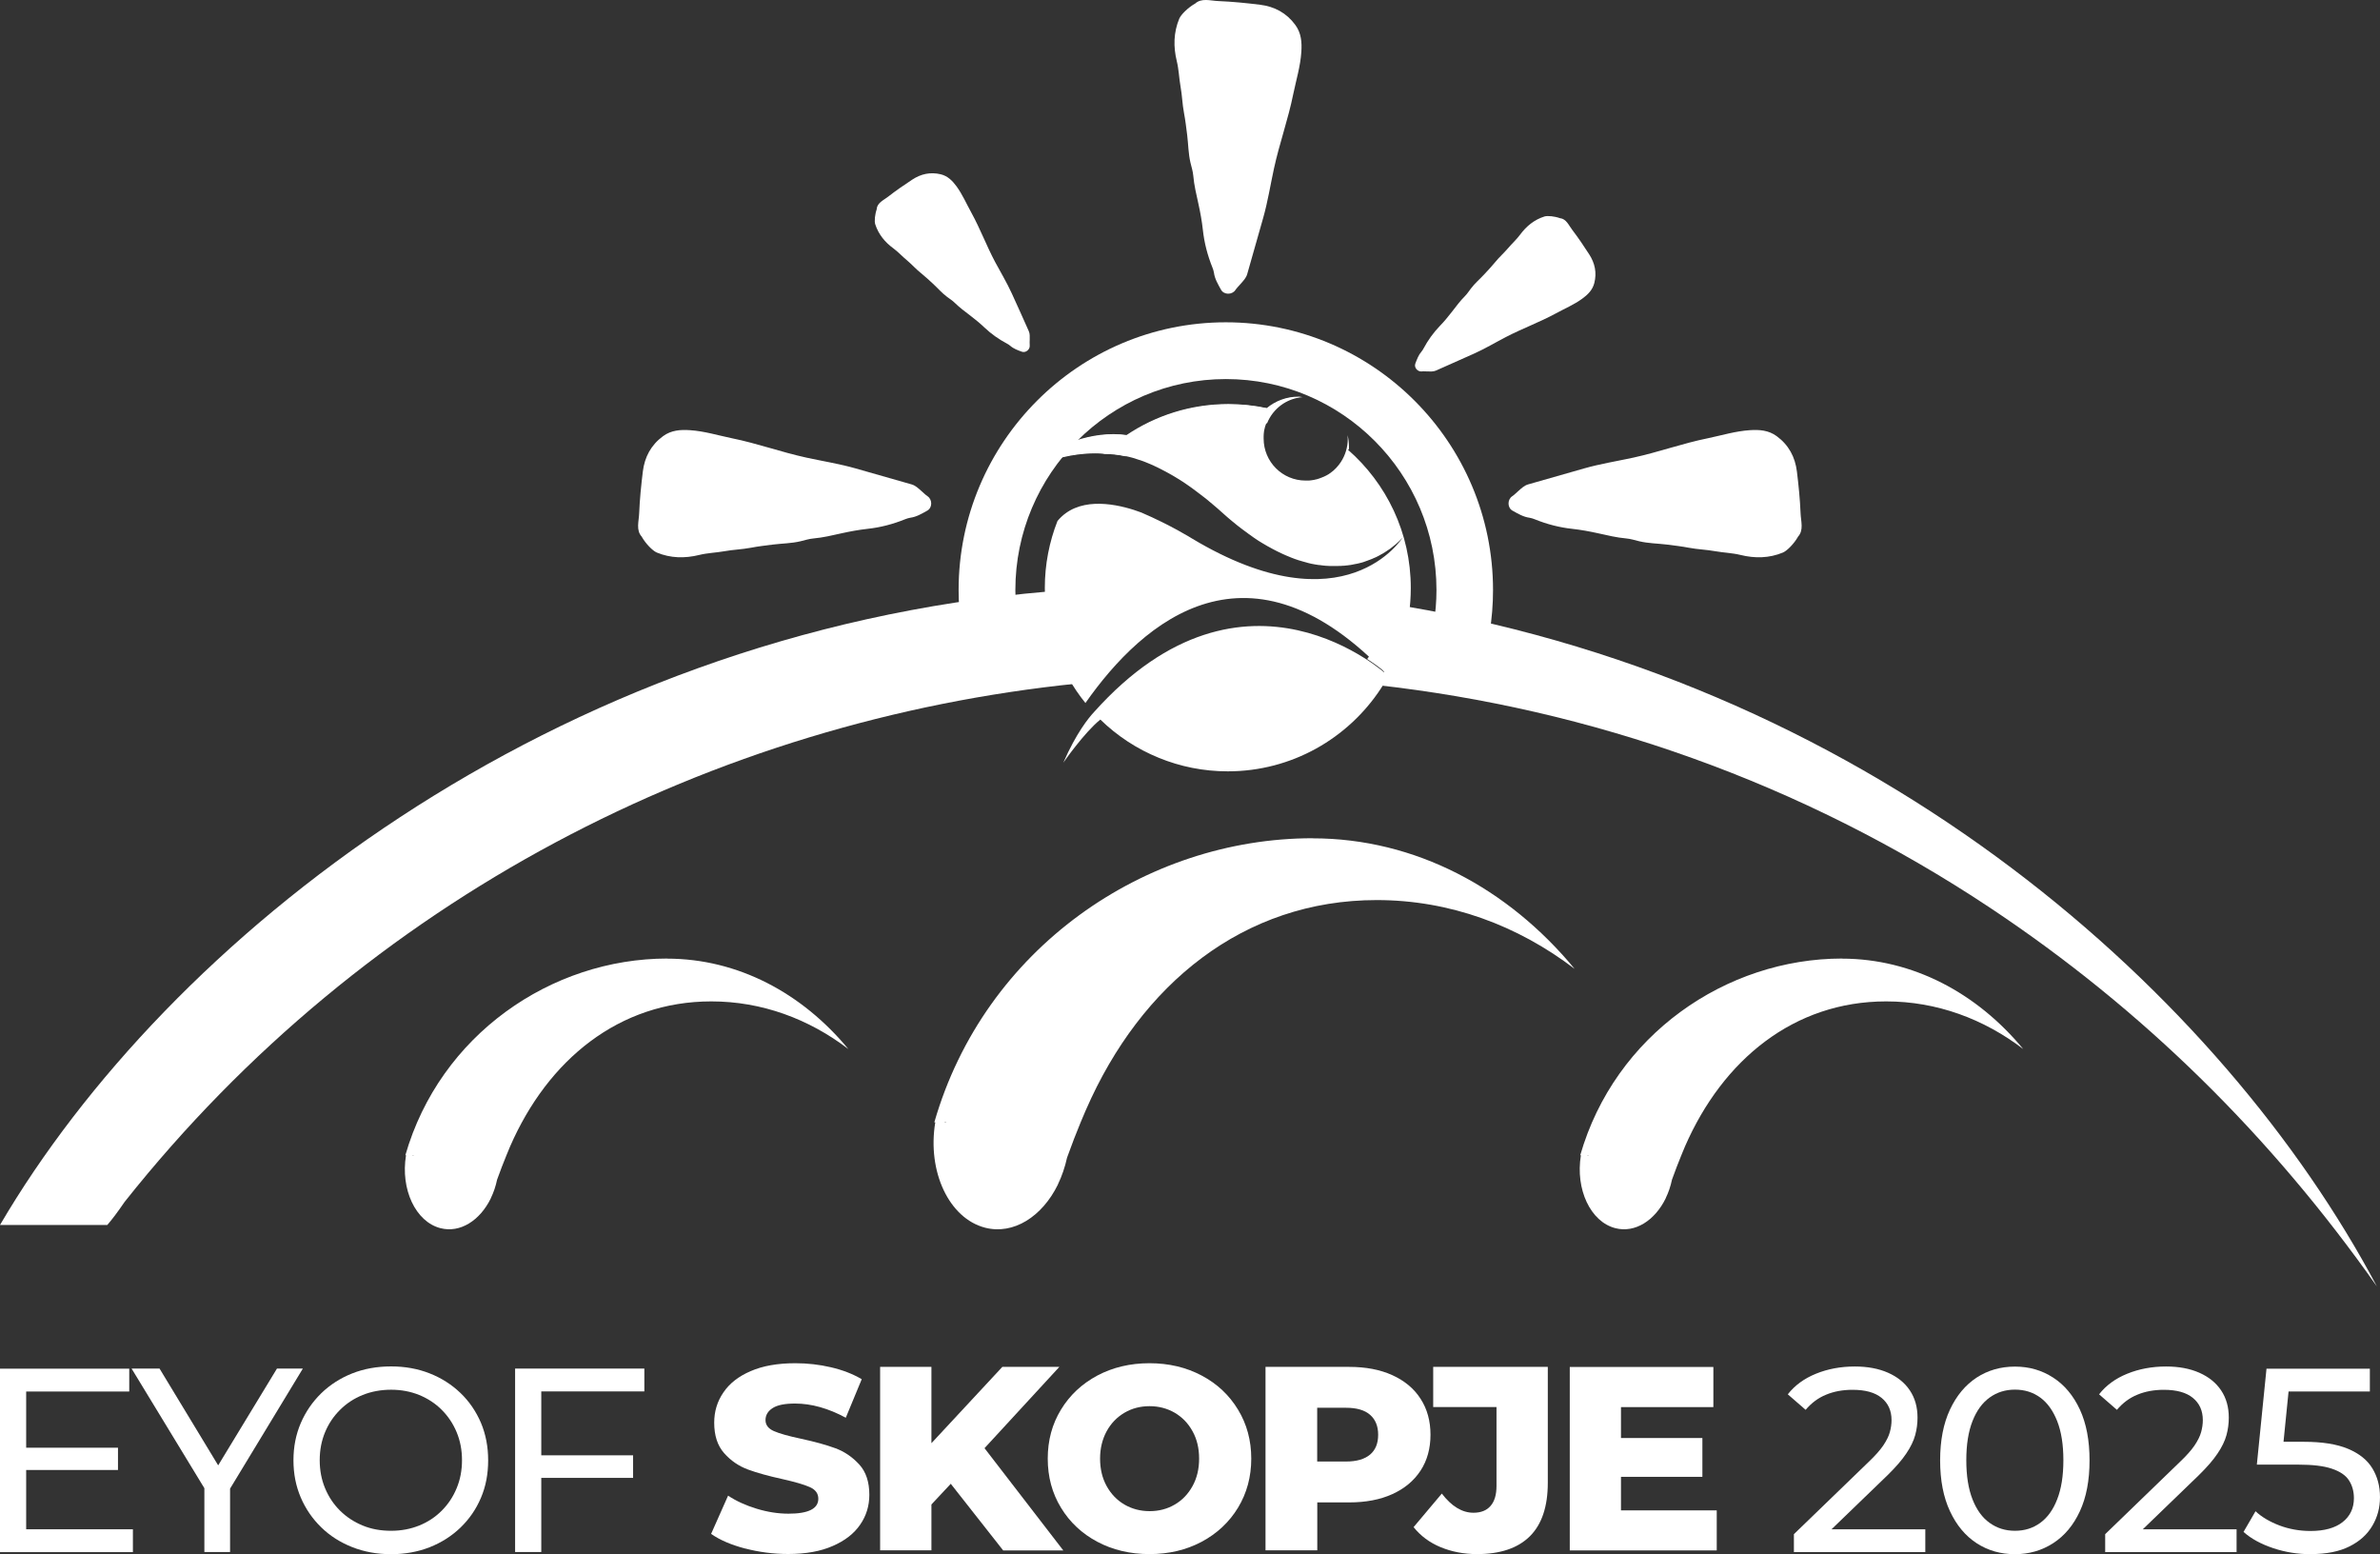 <svg width="556" height="363" viewBox="0 0 556 363" fill="none" xmlns="http://www.w3.org/2000/svg">
<rect x="0" y="0" width="556" height="363" fill="#333333" stroke="none"/>
<path d="M174.079 361.684C170.814 360.828 168.163 359.687 166.125 358.26L170.091 349.326C171.997 350.599 174.232 351.609 176.752 352.377C179.271 353.146 181.769 353.541 184.201 353.541C188.846 353.541 191.169 352.377 191.169 350.051C191.169 348.821 190.511 347.922 189.175 347.329C187.838 346.736 185.713 346.122 182.799 345.463C179.578 344.761 176.883 344.014 174.736 343.224C172.589 342.434 170.726 341.161 169.171 339.405C167.615 337.649 166.848 335.278 166.848 332.293C166.848 329.681 167.549 327.332 168.995 325.225C170.419 323.118 172.545 321.45 175.371 320.242C178.198 319.013 181.681 318.398 185.801 318.398C188.605 318.398 191.388 318.706 194.105 319.342C196.844 319.979 199.232 320.901 201.313 322.13L197.588 331.13C193.513 328.935 189.569 327.815 185.735 327.815C183.325 327.815 181.572 328.166 180.476 328.891C179.381 329.593 178.833 330.537 178.833 331.678C178.833 332.82 179.49 333.676 180.783 334.247C182.076 334.817 184.179 335.41 187.071 336.025C190.336 336.727 193.031 337.473 195.178 338.263C197.304 339.054 199.166 340.327 200.744 342.061C202.321 343.795 203.088 346.144 203.088 349.129C203.088 351.697 202.387 354.024 200.941 356.109C199.517 358.194 197.369 359.862 194.521 361.092C191.673 362.343 188.211 362.957 184.135 362.957C180.674 362.957 177.321 362.518 174.057 361.662L174.079 361.684Z" fill="white"/>
<path d="M222.108 346.56L217.594 351.389V362.101H205.609V319.254H217.594V337.077L234.159 319.254H247.48L229.996 338.241L248.4 362.123H234.356L222.13 346.582L222.108 346.56Z" fill="white"/>
<path d="M256.356 360.104C252.763 358.194 249.915 355.538 247.855 352.136C245.795 348.756 244.766 344.936 244.766 340.678C244.766 336.42 245.795 332.622 247.855 329.242C249.915 325.862 252.741 323.206 256.356 321.274C259.971 319.364 264.025 318.398 268.538 318.398C273.052 318.398 277.127 319.364 280.721 321.274C284.336 323.184 287.162 325.84 289.222 329.242C291.281 332.622 292.311 336.442 292.311 340.678C292.311 344.914 291.281 348.734 289.222 352.136C287.162 355.516 284.336 358.172 280.721 360.104C277.127 362.014 273.052 362.979 268.538 362.979C264.025 362.979 259.95 362.014 256.356 360.104ZM274.432 351.412C276.185 350.402 277.566 348.953 278.595 347.087C279.625 345.222 280.129 343.092 280.129 340.678C280.129 338.263 279.625 336.134 278.595 334.29C277.588 332.447 276.185 330.998 274.432 329.966C272.68 328.957 270.729 328.43 268.56 328.43C266.391 328.43 264.441 328.935 262.688 329.966C260.936 330.998 259.555 332.425 258.525 334.29C257.517 336.156 256.992 338.285 256.992 340.678C256.992 343.071 257.496 345.222 258.525 347.087C259.555 348.953 260.936 350.38 262.688 351.412C264.441 352.421 266.391 352.948 268.56 352.948C270.729 352.948 272.68 352.443 274.432 351.412Z" fill="white"/>
<path d="M325.264 321.186C328.112 322.481 330.325 324.302 331.859 326.695C333.414 329.088 334.181 331.897 334.181 335.102C334.181 338.307 333.414 341.116 331.859 343.487C330.303 345.858 328.112 347.679 325.264 348.975C322.415 350.27 319.063 350.906 315.185 350.906H307.735V362.101H295.641V319.254H315.185C319.063 319.254 322.415 319.89 325.264 321.186ZM320.071 339.733C321.342 338.658 321.955 337.121 321.955 335.102C321.955 333.083 321.32 331.546 320.071 330.449C318.822 329.351 316.938 328.802 314.44 328.802H307.713V341.358H314.44C316.916 341.358 318.8 340.809 320.071 339.733Z" fill="white"/>
<path d="M336.523 361.354C333.959 360.279 331.856 358.72 330.234 356.679L336.829 348.843C339.108 351.828 341.584 353.321 344.213 353.321C345.966 353.321 347.303 352.794 348.223 351.718C349.143 350.665 349.603 349.106 349.603 347.065V328.627H334.814V319.254H361.588V346.319C361.588 351.872 360.186 356.042 357.403 358.808C354.621 361.574 350.501 362.979 345.09 362.979C341.956 362.979 339.108 362.43 336.545 361.354H336.523Z" fill="white"/>
<path d="M401.053 352.748V362.12H366.719V319.273H400.264V328.646H378.682V335.868H397.7V344.933H378.682V352.769H401.053V352.748Z" fill="white"/>
<path d="M6.113 357.185H31.047V362.519H0V319.672H30.193V325.006H6.113V357.207V357.185ZM5.565 338.132H27.563V343.334H5.565V338.132Z" fill="white"/>
<path d="M47.745 362.495V346.098L49.147 349.896L30.742 319.648H37.272L52.74 345.177H49.191L64.703 319.648H70.751L52.412 349.896L53.748 346.098V362.495H47.701H47.745Z" fill="white"/>
<path d="M91.363 363.001C88.099 363.001 85.075 362.452 82.293 361.355C79.51 360.257 77.078 358.721 75.04 356.723C73.002 354.748 71.403 352.421 70.264 349.765C69.124 347.109 68.555 344.212 68.555 341.073C68.555 337.934 69.124 335.037 70.264 332.381C71.403 329.725 73.002 327.42 75.04 325.422C77.078 323.447 79.488 321.888 82.249 320.791C85.009 319.693 88.055 319.145 91.363 319.145C94.672 319.145 97.63 319.693 100.369 320.769C103.107 321.844 105.518 323.381 107.577 325.356C109.637 327.332 111.214 329.659 112.354 332.315C113.471 334.971 114.041 337.89 114.041 341.073C114.041 344.256 113.493 347.175 112.354 349.831C111.236 352.487 109.637 354.792 107.577 356.789C105.518 358.765 103.107 360.301 100.369 361.377C97.63 362.452 94.606 363.001 91.363 363.001ZM91.363 357.535C93.73 357.535 95.921 357.118 97.937 356.306C99.952 355.494 101.705 354.331 103.195 352.838C104.685 351.346 105.846 349.611 106.679 347.592C107.511 345.595 107.928 343.421 107.928 341.051C107.928 338.68 107.511 336.507 106.679 334.51C105.846 332.512 104.685 330.778 103.195 329.286C101.705 327.793 99.952 326.651 97.937 325.817C95.921 325.005 93.73 324.588 91.363 324.588C88.997 324.588 86.74 325.005 84.725 325.817C82.709 326.63 80.934 327.793 79.444 329.286C77.932 330.778 76.771 332.512 75.939 334.51C75.106 336.507 74.69 338.702 74.69 341.051C74.69 343.4 75.106 345.595 75.939 347.592C76.771 349.589 77.932 351.346 79.444 352.838C80.956 354.331 82.709 355.472 84.725 356.306C86.74 357.14 88.953 357.535 91.363 357.535Z" fill="white"/>
<path d="M126.449 362.495H120.336V319.648H150.528V324.982H126.449V362.517V362.495ZM125.835 339.908H147.899V345.177H125.835V339.908Z" fill="white"/>
<path d="M419.08 362.494V358.323L436.499 341.487C438.055 340.017 439.194 338.722 439.961 337.602C440.706 336.483 441.232 335.451 441.495 334.485C441.758 333.52 441.889 332.598 441.889 331.698C441.889 329.503 441.122 327.769 439.567 326.495C438.011 325.222 435.754 324.608 432.775 324.608C430.496 324.608 428.436 324.981 426.596 325.749C424.755 326.495 423.178 327.681 421.819 329.283L417.656 325.661C419.278 323.576 421.469 321.974 424.229 320.854C426.968 319.735 430.014 319.164 433.3 319.164C436.28 319.164 438.866 319.647 441.057 320.613C443.248 321.579 444.957 322.94 446.162 324.739C447.367 326.539 447.959 328.647 447.959 331.105C447.959 332.488 447.783 333.849 447.411 335.21C447.038 336.549 446.359 337.975 445.329 339.49C444.321 341.005 442.853 342.695 440.925 344.582L425.391 359.574L423.923 357.182H449.777V362.516H419.037L419.08 362.494Z" fill="white"/>
<path d="M470.727 363C467.374 363 464.395 362.144 461.765 360.432C459.136 358.72 457.055 356.218 455.543 352.969C454.009 349.698 453.242 345.747 453.242 341.094C453.242 336.44 454.009 332.489 455.543 329.219C457.077 325.948 459.158 323.468 461.765 321.756C464.395 320.044 467.374 319.188 470.727 319.188C474.079 319.188 476.993 320.044 479.644 321.756C482.296 323.468 484.377 325.97 485.889 329.219C487.401 332.489 488.146 336.44 488.146 341.094C488.146 345.747 487.401 349.698 485.889 352.969C484.377 356.24 482.296 358.72 479.644 360.432C476.993 362.144 474.013 363 470.727 363ZM470.727 357.535C472.962 357.535 474.934 356.92 476.621 355.691C478.308 354.462 479.644 352.64 480.586 350.181C481.55 347.745 482.033 344.694 482.033 341.05C482.033 337.406 481.55 334.377 480.586 331.919C479.622 329.482 478.308 327.638 476.621 326.409C474.934 325.18 472.962 324.565 470.727 324.565C468.492 324.565 466.52 325.18 464.811 326.409C463.102 327.638 461.766 329.46 460.801 331.919C459.837 334.377 459.355 337.406 459.355 341.05C459.355 344.694 459.837 347.723 460.801 350.181C461.766 352.64 463.08 354.462 464.811 355.691C466.52 356.92 468.492 357.535 470.727 357.535Z" fill="white"/>
<path d="M491.799 362.494V358.323L509.218 341.487C510.774 340.017 511.913 338.722 512.68 337.602C513.425 336.483 513.951 335.451 514.214 334.485C514.477 333.52 514.608 332.598 514.608 331.698C514.608 329.503 513.841 327.769 512.285 326.495C510.73 325.222 508.473 324.608 505.493 324.608C503.214 324.608 501.155 324.981 499.314 325.749C497.474 326.495 495.896 327.681 494.538 329.283L490.375 325.661C491.996 323.576 494.187 321.974 496.948 320.854C499.687 319.735 502.733 319.164 506.019 319.164C508.999 319.164 511.584 319.647 513.775 320.613C515.966 321.579 517.675 322.94 518.881 324.739C520.086 326.539 520.677 328.647 520.677 331.105C520.677 332.488 520.502 333.849 520.129 335.21C519.757 336.549 519.078 337.975 518.048 339.49C517.04 341.005 515.572 342.695 513.644 344.582L498.109 359.574L496.641 357.182H522.496V362.516H491.755L491.799 362.494Z" fill="white"/>
<path d="M539.827 363.002C536.803 363.002 533.889 362.541 531.063 361.597C528.236 360.653 525.914 359.402 524.117 357.799L526.922 352.97C528.346 354.309 530.208 355.407 532.487 356.285C534.766 357.141 537.198 357.58 539.761 357.58C543.026 357.58 545.524 356.878 547.277 355.495C549.03 354.112 549.906 352.246 549.906 349.919C549.906 348.317 549.512 346.934 548.745 345.749C547.978 344.563 546.641 343.663 544.735 343.027C542.851 342.39 540.244 342.083 536.935 342.083H527.229L529.485 319.672H553.631V325.006H531.764L534.941 321.999L533.166 339.691L529.989 336.749H538.228C542.5 336.749 545.94 337.298 548.547 338.395C551.155 339.493 553.039 341.008 554.222 342.961C555.406 344.915 555.997 347.132 555.997 349.656C555.997 352.18 555.406 354.331 554.222 356.351C553.039 358.37 551.264 359.994 548.876 361.18C546.488 362.387 543.464 362.98 539.805 362.98L539.827 363.002Z" fill="white"/>
<path d="M364.436 50.954C365.926 51.13 366.474 52.623 367.306 53.698C368.709 55.542 370.023 57.474 371.272 59.427C372.587 61.469 373.069 63.686 372.455 66.1C372.039 67.746 370.922 68.822 369.629 69.766C367.701 71.171 365.488 72.093 363.406 73.234C359.638 75.275 355.584 76.746 351.794 78.722C349.296 80.017 346.886 81.465 344.322 82.607C341.364 83.924 338.406 85.241 335.449 86.558C334.835 86.821 334.134 86.777 333.477 86.755C333.016 86.755 332.578 86.689 332.118 86.755C331.154 86.843 330.278 85.811 330.65 84.889C331.023 83.924 331.373 82.936 332.074 82.124C332.271 81.904 332.425 81.641 332.556 81.399C333.586 79.468 334.835 77.734 336.347 76.153C337.355 75.122 338.297 73.98 339.195 72.817C340.159 71.566 341.123 70.271 342.241 69.151C342.767 68.624 343.161 67.988 343.621 67.395C344.563 66.144 345.746 65.156 346.776 64.037C347.631 63.115 348.485 62.215 349.274 61.249C350.216 60.086 351.334 59.098 352.298 57.978C353.218 56.881 354.292 55.937 355.146 54.774C356.592 52.82 358.433 51.306 360.821 50.559C361.544 50.34 363.209 50.515 364.414 50.954H364.436Z" fill="white"/>
<path d="M204.797 48.805C204.972 47.334 206.418 46.763 207.492 45.929C209.31 44.503 211.217 43.208 213.145 41.934C215.16 40.617 217.351 40.134 219.762 40.705C221.383 41.1 222.479 42.198 223.421 43.471C224.823 45.381 225.765 47.576 226.904 49.639C228.964 53.37 230.454 57.387 232.448 61.141C233.762 63.599 235.208 65.992 236.37 68.538C237.706 71.479 239.043 74.399 240.336 77.34C240.62 77.955 240.555 78.635 240.555 79.294C240.555 79.755 240.511 80.194 240.555 80.655C240.664 81.62 239.634 82.477 238.714 82.147C237.75 81.796 236.764 81.445 235.975 80.742C235.756 80.545 235.493 80.391 235.252 80.26C233.346 79.25 231.593 78.021 230.016 76.528C228.986 75.54 227.847 74.618 226.707 73.74C225.458 72.775 224.187 71.853 223.048 70.733C222.522 70.206 221.887 69.811 221.295 69.372C220.046 68.45 219.061 67.287 217.943 66.255C217.023 65.421 216.124 64.565 215.16 63.797C213.999 62.875 213.013 61.755 211.896 60.812C210.8 59.912 209.858 58.858 208.697 58.002C206.747 56.575 205.235 54.753 204.468 52.383C204.227 51.658 204.402 50.012 204.841 48.805H204.797Z" fill="white"/>
<path d="M279.141 0.887C280.674 -0.562 282.756 0.185 284.662 0.25C287.905 0.382 291.148 0.711 294.368 1.106C297.743 1.524 300.547 3.016 302.607 5.826C304.009 7.735 304.162 9.909 304.009 12.148C303.79 15.484 302.804 18.689 302.125 21.959C300.942 27.842 298.882 33.527 297.611 39.388C296.779 43.229 296.165 47.136 295.091 50.912C293.864 55.28 292.616 59.648 291.367 64.016C291.104 64.938 290.425 65.618 289.811 66.321C289.395 66.803 288.935 67.243 288.584 67.769C287.817 68.889 285.933 68.889 285.254 67.681C284.553 66.408 283.786 65.157 283.588 63.665C283.523 63.27 283.391 62.852 283.238 62.479C282.099 59.648 281.332 56.728 281.003 53.677C280.784 51.658 280.411 49.639 279.973 47.641C279.491 45.468 278.965 43.295 278.768 41.056C278.681 40.024 278.352 39.014 278.111 38.005C277.607 35.876 277.607 33.724 277.344 31.573C277.125 29.839 276.928 28.105 276.599 26.393C276.205 24.33 276.161 22.245 275.788 20.203C275.438 18.228 275.394 16.23 274.912 14.277C274.101 10.962 274.145 7.604 275.482 4.377C275.898 3.389 277.563 1.765 279.141 0.865V0.887Z" fill="white"/>
<path d="M149.956 125.387C148.51 123.851 149.255 121.765 149.32 119.856C149.452 116.607 149.78 113.358 150.175 110.132C150.591 106.751 152.081 103.942 154.886 101.878C156.792 100.474 158.961 100.32 161.196 100.474C164.526 100.693 167.725 101.681 170.99 102.361C176.862 103.547 182.537 105.61 188.387 106.883C192.221 107.717 196.121 108.332 199.89 109.407C204.25 110.637 208.61 111.888 212.97 113.139C213.89 113.402 214.57 114.083 215.271 114.697C215.753 115.114 216.191 115.575 216.717 115.927C217.834 116.695 217.834 118.583 216.629 119.263C215.358 119.965 214.11 120.734 212.62 120.931C212.225 120.997 211.809 121.129 211.436 121.282C208.61 122.424 205.696 123.192 202.65 123.521C200.635 123.741 198.619 124.114 196.625 124.553C194.456 125.036 192.287 125.563 190.052 125.76C189.022 125.848 188.014 126.177 187.006 126.419C184.881 126.924 182.734 126.924 180.587 127.187C178.856 127.407 177.125 127.604 175.416 127.933C173.356 128.328 171.275 128.372 169.237 128.746C167.265 129.097 165.271 129.141 163.321 129.624C160.013 130.436 156.66 130.392 153.439 129.053C152.454 128.636 150.832 126.968 149.934 125.387H149.956Z" fill="white"/>
<path d="M420.003 125.387C421.449 123.851 420.704 121.765 420.638 119.856C420.507 116.607 420.178 113.358 419.783 110.132C419.367 106.751 417.877 103.942 415.073 101.878C413.167 100.474 410.997 100.32 408.763 100.474C405.432 100.693 402.233 101.681 398.969 102.361C393.097 103.547 387.422 105.61 381.572 106.883C377.737 107.717 373.837 108.332 370.069 109.407C365.709 110.637 361.348 111.888 356.988 113.139C356.068 113.402 355.389 114.083 354.688 114.697C354.206 115.114 353.767 115.575 353.242 115.927C352.124 116.695 352.124 118.583 353.329 119.263C354.6 119.965 355.849 120.734 357.339 120.931C357.733 120.997 358.149 121.129 358.522 121.282C361.348 122.424 364.262 123.192 367.308 123.521C369.324 123.741 371.34 124.114 373.333 124.553C375.503 125.036 377.672 125.563 379.907 125.76C380.936 125.848 381.944 126.177 382.952 126.419C385.077 126.924 387.225 126.924 389.372 127.187C391.103 127.407 392.834 127.604 394.543 127.933C396.602 128.328 398.684 128.372 400.721 128.746C402.693 129.097 404.687 129.141 406.637 129.624C409.946 130.436 413.298 130.392 416.519 129.053C417.505 128.636 419.126 126.968 420.025 125.387H420.003Z" fill="white"/>
<path d="M240.291 154.825C238.341 149.513 237.201 143.806 237.201 137.814C237.201 110.639 259.265 88.535 286.39 88.535C313.515 88.535 335.579 110.639 335.579 137.814C335.579 143.235 334.659 148.437 333.037 153.332C336.456 154.364 340.816 155.681 345.702 157.174C347.696 151.072 348.791 144.574 348.791 137.814C348.791 103.33 320.79 75.277 286.368 75.277C251.947 75.277 223.945 103.33 223.945 137.814C223.945 143.938 224.866 149.842 226.509 155.44L240.247 154.803L240.291 154.825Z" fill="white"/>
<path d="M244.784 138.163C128.593 148.04 39.044 219.51 0 286.107H25.066C26.227 284.768 27.541 283.012 29.119 280.707C85.495 209.698 166.782 168.3 251.707 159.652C247.588 153.44 245.112 146.087 244.784 138.141V138.163Z" fill="white"/>
<path d="M328.305 141.609C327.472 148.348 325.084 154.604 321.469 159.982C371.468 165.535 420.723 182.656 464.939 212.048C500.631 235.776 530.56 265.365 555.275 300.463C519.32 232.725 439.018 160.333 328.305 141.609Z" fill="white"/>
<path d="M324.518 157.743C322.962 156.097 321.428 154.582 319.916 153.199C319.741 153.441 319.566 153.682 319.391 153.924C322.655 156.031 324.496 157.743 324.496 157.743H324.518Z" fill="white"/>
<path d="M296.008 98.851C297.366 95.47 300.543 93.034 304.333 92.749C304.071 92.749 303.786 92.727 303.501 92.727C300.674 92.727 298.089 93.736 296.073 95.404C293.181 94.79 290.179 94.461 287.09 94.461C278.282 94.461 270.109 97.139 263.317 101.704H263.361C246.95 99.377 230.539 116.389 230.539 116.389C243.072 104.887 256.109 105.787 257.949 105.985C257.949 105.985 257.927 106.006 257.905 106.028C259.461 106.028 261.148 106.182 262.967 106.577C271.49 98.96 283.891 95.953 296.008 98.895V98.851Z" fill="white"/>
<path d="M289.456 122.864C289.456 122.864 289.412 122.842 289.391 122.82C289.391 122.82 289.434 122.842 289.456 122.864Z" fill="white"/>
<path d="M283.345 117.664C283.082 117.444 282.841 117.247 282.578 117.027C282.841 117.225 283.082 117.444 283.345 117.664Z" fill="white"/>
<path d="M282.38 116.871C282.073 116.608 281.744 116.366 281.438 116.125C281.744 116.366 282.051 116.63 282.38 116.871Z" fill="white"/>
<path d="M288.274 121.92C288.274 121.92 288.055 121.744 287.945 121.656C288.055 121.744 288.164 121.832 288.274 121.92Z" fill="white"/>
<path d="M277.126 112.963C276.951 112.831 276.753 112.722 276.578 112.59C276.753 112.7 276.951 112.831 277.126 112.963Z" fill="white"/>
<path d="M324.186 128.66C324.186 128.66 324.033 128.77 323.945 128.814C324.033 128.77 324.099 128.704 324.186 128.66Z" fill="white"/>
<path d="M280.167 115.139C279.948 114.986 279.728 114.81 279.531 114.656C279.75 114.81 279.948 114.964 280.167 115.139Z" fill="white"/>
<path d="M303.874 130.898C303.874 130.898 303.72 130.854 303.633 130.832C303.72 130.854 303.786 130.876 303.874 130.898Z" fill="white"/>
<path d="M300.849 129.778C300.849 129.778 300.674 129.712 300.586 129.668C300.674 129.712 300.761 129.734 300.849 129.778Z" fill="white"/>
<path d="M301.791 130.174C301.791 130.174 301.659 130.13 301.594 130.086C301.659 130.108 301.725 130.13 301.791 130.174Z" fill="white"/>
<path d="M299.756 129.296C299.756 129.296 299.669 129.252 299.625 129.23C299.669 129.23 299.713 129.274 299.756 129.296Z" fill="white"/>
<path d="M275.257 111.757C275.016 111.625 274.797 111.472 274.578 111.34C274.797 111.472 275.038 111.625 275.257 111.757Z" fill="white"/>
<path d="M298.664 128.77C298.664 128.77 298.511 128.704 298.445 128.66C298.511 128.704 298.599 128.726 298.664 128.77Z" fill="white"/>
<path d="M302.842 130.548C302.842 130.548 302.755 130.526 302.711 130.504C302.755 130.504 302.799 130.526 302.842 130.548Z" fill="white"/>
<path d="M293.071 125.499C293.071 125.499 293.006 125.455 292.984 125.434C293.028 125.455 293.049 125.477 293.071 125.499Z" fill="white"/>
<path d="M297.652 128.263C297.652 128.263 297.477 128.175 297.367 128.109C297.455 128.153 297.542 128.219 297.652 128.263Z" fill="white"/>
<path d="M290.797 123.898C290.797 123.898 290.578 123.744 290.469 123.656C290.578 123.744 290.688 123.81 290.797 123.898Z" fill="white"/>
<path d="M291.91 124.684C291.91 124.684 291.713 124.553 291.625 124.465C291.713 124.531 291.822 124.597 291.91 124.684Z" fill="white"/>
<path d="M294.322 126.311C294.322 126.311 294.125 126.179 294.016 126.113C294.125 126.179 294.213 126.245 294.322 126.311Z" fill="white"/>
<path d="M296.491 127.628C296.491 127.628 296.403 127.584 296.359 127.562C296.403 127.584 296.447 127.606 296.491 127.628Z" fill="white"/>
<path d="M295.372 126.97C295.372 126.97 295.197 126.86 295.109 126.816C295.197 126.86 295.285 126.926 295.372 126.97Z" fill="white"/>
<path d="M272.52 110.154C272.279 110.023 272.038 109.891 271.797 109.781C272.038 109.913 272.279 110.023 272.52 110.154Z" fill="white"/>
<path d="M306.859 112.151C306.859 112.151 306.947 112.151 307.013 112.129C306.969 112.129 306.925 112.129 306.859 112.151Z" fill="white"/>
<path d="M308.633 111.649C308.633 111.649 308.721 111.605 308.764 111.605C308.721 111.605 308.677 111.649 308.633 111.649Z" fill="white"/>
<path d="M308.102 111.845C308.102 111.845 308.189 111.823 308.255 111.801C308.211 111.801 308.167 111.823 308.102 111.845Z" fill="white"/>
<path d="M306.242 112.241C306.242 112.241 306.374 112.241 306.439 112.219C306.374 112.219 306.308 112.219 306.242 112.241Z" fill="white"/>
<path d="M312.176 109.254C312.176 109.254 312.154 109.276 312.133 109.297C312.133 109.297 312.155 109.276 312.176 109.254Z" fill="white"/>
<path d="M310.297 110.813C310.297 110.813 310.362 110.77 310.384 110.77C310.362 110.77 310.319 110.813 310.297 110.813Z" fill="white"/>
<path d="M310.781 110.485C310.781 110.485 310.825 110.463 310.846 110.441C310.846 110.441 310.803 110.463 310.781 110.485Z" fill="white"/>
<path d="M270.571 109.169C270.571 109.169 270.352 109.06 270.242 109.016C270.352 109.06 270.461 109.125 270.571 109.169Z" fill="white"/>
<path d="M269.805 108.817C269.805 108.817 269.652 108.751 269.586 108.707C269.652 108.751 269.739 108.773 269.805 108.817Z" fill="white"/>
<path d="M271.382 109.562C271.272 109.496 271.141 109.431 271.031 109.387C271.141 109.453 271.272 109.496 271.382 109.562Z" fill="white"/>
<path d="M304.755 131.161C304.755 131.161 304.645 131.139 304.602 131.117C304.645 131.117 304.711 131.139 304.755 131.161Z" fill="white"/>
<path d="M268.619 108.31C268.619 108.31 268.488 108.245 268.422 108.223C268.488 108.245 268.553 108.289 268.619 108.31Z" fill="white"/>
<path d="M264.743 106.971C264.743 106.971 264.678 106.971 264.656 106.949C264.678 106.949 264.721 106.949 264.743 106.971Z" fill="white"/>
<path d="M267.922 108.025C267.922 108.025 267.769 107.959 267.703 107.938C267.769 107.959 267.857 108.003 267.922 108.025Z" fill="white"/>
<path d="M265.399 107.149C265.399 107.149 265.311 107.127 265.289 107.105C265.333 107.105 265.377 107.127 265.399 107.149Z" fill="white"/>
<path d="M267.217 107.763C267.217 107.763 267.13 107.719 267.086 107.719C267.13 107.719 267.174 107.763 267.217 107.763Z" fill="white"/>
<path d="M276.223 112.372C276.026 112.24 275.807 112.108 275.609 111.977C275.807 112.108 276.004 112.24 276.223 112.372Z" fill="white"/>
<path d="M321.821 130C321.821 130 321.689 130.066 321.602 130.11C321.667 130.066 321.755 130.044 321.821 130Z" fill="white"/>
<path d="M321.36 130.219C321.36 130.219 321.228 130.285 321.141 130.307C321.206 130.285 321.294 130.241 321.36 130.219Z" fill="white"/>
<path d="M309.4 132.084C309.4 132.084 309.269 132.084 309.203 132.062C309.269 132.062 309.335 132.063 309.4 132.084Z" fill="white"/>
<path d="M318.4 131.336C318.4 131.336 318.269 131.38 318.203 131.38C318.269 131.38 318.335 131.336 318.4 131.336Z" fill="white"/>
<path d="M315.753 131.93C315.753 131.93 315.644 131.93 315.578 131.952C315.644 131.952 315.688 131.952 315.753 131.93Z" fill="white"/>
<path d="M316.408 131.82C316.408 131.82 316.277 131.842 316.211 131.864C316.277 131.864 316.342 131.842 316.408 131.82Z" fill="white"/>
<path d="M320.813 130.461C320.813 130.461 320.659 130.527 320.594 130.549C320.659 130.527 320.747 130.483 320.813 130.461Z" fill="white"/>
<path d="M317.793 131.512C317.793 131.512 317.661 131.534 317.617 131.556C317.683 131.556 317.749 131.534 317.793 131.512Z" fill="white"/>
<path d="M319.674 130.922C319.674 130.922 319.542 130.966 319.477 130.988C319.542 130.966 319.608 130.944 319.674 130.922Z" fill="white"/>
<path d="M307.553 131.819C307.553 131.819 307.466 131.819 307.422 131.797C307.466 131.797 307.51 131.797 307.553 131.819Z" fill="white"/>
<path d="M306.727 131.645C306.727 131.645 306.574 131.624 306.508 131.602C306.574 131.602 306.661 131.624 306.727 131.645Z" fill="white"/>
<path d="M323.265 129.23C323.265 129.23 323.111 129.318 323.023 129.362C323.111 129.318 323.177 129.274 323.265 129.23Z" fill="white"/>
<path d="M320.197 130.723C320.197 130.723 320.066 130.767 320 130.789C320.066 130.767 320.132 130.745 320.197 130.723Z" fill="white"/>
<path d="M305.78 131.427C305.78 131.427 305.692 131.405 305.648 131.383C305.692 131.383 305.736 131.405 305.78 131.427Z" fill="white"/>
<path d="M322.875 129.449C322.875 129.449 322.722 129.537 322.656 129.581C322.744 129.537 322.81 129.493 322.875 129.449Z" fill="white"/>
<path d="M318.969 131.16C318.969 131.16 318.903 131.182 318.859 131.204C318.903 131.204 318.925 131.182 318.969 131.16Z" fill="white"/>
<path d="M315.14 104.955C315.14 104.779 315.14 104.582 315.14 104.384C315.14 103.44 315.031 102.518 314.812 101.64C314.833 101.926 314.855 102.233 314.855 102.518C314.855 104.494 314.264 106.338 313.256 107.896C312.927 108.401 312.555 108.862 312.16 109.279C312.16 109.279 312.139 109.301 312.117 109.323C311.722 109.74 311.284 110.135 310.802 110.464C310.802 110.464 310.758 110.486 310.736 110.508C310.605 110.596 310.473 110.706 310.32 110.793C310.298 110.793 310.254 110.837 310.232 110.837C310.079 110.925 309.926 111.013 309.772 111.101C309.772 111.101 309.772 111.101 309.75 111.101C309.575 111.189 309.4 111.276 309.224 111.364C309.224 111.364 309.202 111.364 309.181 111.364C309.027 111.43 308.874 111.496 308.721 111.562C308.677 111.562 308.633 111.606 308.589 111.606C308.458 111.65 308.326 111.715 308.195 111.759C308.151 111.759 308.107 111.781 308.041 111.803C307.888 111.847 307.713 111.913 307.559 111.957C307.559 111.957 307.515 111.957 307.494 111.957C307.318 112.001 307.121 112.045 306.946 112.089C306.902 112.089 306.858 112.089 306.792 112.11C306.661 112.132 306.508 112.154 306.376 112.176C306.31 112.176 306.245 112.176 306.179 112.198C306.047 112.198 305.916 112.22 305.763 112.242C305.697 112.242 305.653 112.242 305.587 112.242C305.39 112.242 305.193 112.242 304.996 112.242C299.584 112.242 295.202 107.852 295.202 102.43C295.202 102.277 295.202 102.101 295.202 101.948C295.202 101.926 295.202 101.904 295.202 101.86C295.202 101.728 295.202 101.596 295.224 101.465C295.224 101.443 295.224 101.421 295.224 101.377C295.224 101.245 295.246 101.113 295.267 100.982C295.267 100.982 295.267 100.96 295.267 100.938C295.267 100.806 295.311 100.652 295.333 100.521C295.333 100.521 295.333 100.521 295.333 100.499C295.443 99.906 295.618 99.314 295.859 98.765C297.218 95.384 300.395 92.948 304.185 92.663C303.922 92.663 303.637 92.641 303.352 92.641C300.526 92.641 297.941 93.65 295.925 95.319C293.033 94.704 290.031 94.375 286.942 94.375C278.134 94.375 269.961 97.053 263.169 101.618H263.212C246.802 99.291 230.391 116.303 230.391 116.303C242.923 104.801 255.96 105.701 257.801 105.899C257.801 105.899 257.779 105.921 257.757 105.942C259.312 105.942 261 106.096 262.818 106.491C263.366 106.601 263.936 106.755 264.527 106.908C264.549 106.908 264.593 106.908 264.615 106.93C264.79 106.974 264.965 107.04 265.141 107.084C265.184 107.084 265.228 107.106 265.25 107.128C265.798 107.303 266.346 107.479 266.915 107.677C266.959 107.677 267.003 107.72 267.047 107.72C267.222 107.786 267.375 107.852 267.551 107.918C267.616 107.94 267.704 107.984 267.77 108.006C267.923 108.072 268.098 108.137 268.252 108.203C268.318 108.225 268.383 108.269 268.449 108.291C268.756 108.423 269.084 108.555 269.391 108.686C269.457 108.73 269.545 108.752 269.61 108.796C269.764 108.862 269.917 108.928 270.07 109.015C270.18 109.059 270.29 109.125 270.399 109.169C270.553 109.235 270.684 109.301 270.837 109.389C270.947 109.455 271.078 109.498 271.188 109.564C271.319 109.63 271.473 109.696 271.604 109.784C271.845 109.915 272.086 110.025 272.327 110.157C272.459 110.223 272.59 110.289 272.722 110.376C272.875 110.464 273.007 110.53 273.16 110.618C273.291 110.684 273.423 110.772 273.554 110.837C273.708 110.925 273.861 111.013 274.014 111.101C274.146 111.167 274.255 111.254 274.387 111.32C274.606 111.452 274.847 111.606 275.066 111.737C275.176 111.803 275.307 111.891 275.439 111.957C275.636 112.089 275.833 112.22 276.052 112.352C276.162 112.418 276.293 112.506 276.403 112.571C276.578 112.681 276.775 112.813 276.95 112.945C277.06 113.032 277.191 113.098 277.301 113.186C277.52 113.34 277.739 113.493 277.958 113.647C278.024 113.691 278.112 113.757 278.177 113.801C278.462 113.998 278.769 114.218 279.054 114.437C279.141 114.503 279.251 114.591 279.339 114.657C279.558 114.81 279.755 114.964 279.974 115.14C280.084 115.227 280.193 115.315 280.303 115.381C280.522 115.557 280.763 115.732 280.982 115.908C281.069 115.974 281.157 116.04 281.245 116.105C281.551 116.347 281.858 116.61 282.187 116.852C282.253 116.918 282.318 116.961 282.384 117.027C282.647 117.225 282.888 117.444 283.151 117.664C283.261 117.752 283.37 117.84 283.458 117.927C283.699 118.125 283.918 118.322 284.159 118.52C284.268 118.608 284.356 118.696 284.466 118.783C284.794 119.069 285.123 119.354 285.452 119.661C285.824 120.013 286.218 120.342 286.591 120.671C286.7 120.759 286.81 120.869 286.92 120.956C287.204 121.198 287.489 121.439 287.752 121.659C287.862 121.747 287.971 121.834 288.081 121.922C288.453 122.23 288.826 122.515 289.176 122.822C289.176 122.822 289.22 122.844 289.242 122.866C289.593 123.13 289.921 123.393 290.272 123.656C290.382 123.744 290.491 123.81 290.601 123.898C290.863 124.095 291.148 124.293 291.411 124.49C291.499 124.556 291.608 124.622 291.696 124.71C292.047 124.973 292.397 125.215 292.748 125.456C292.792 125.478 292.814 125.5 292.835 125.522C293.164 125.742 293.471 125.939 293.778 126.159C293.887 126.224 293.975 126.29 294.084 126.356C294.347 126.532 294.61 126.685 294.873 126.839C294.961 126.883 295.048 126.949 295.136 126.993C295.487 127.19 295.815 127.388 296.144 127.585C296.188 127.607 296.232 127.629 296.275 127.651C296.582 127.827 296.867 127.981 297.152 128.134C297.239 128.178 297.327 128.244 297.437 128.288C297.7 128.42 297.963 128.551 298.204 128.683C298.269 128.727 298.357 128.749 298.423 128.793C298.751 128.946 299.08 129.1 299.387 129.254C299.43 129.254 299.474 129.298 299.518 129.319C299.803 129.451 300.066 129.561 300.351 129.693C300.438 129.737 300.526 129.758 300.614 129.802C300.877 129.912 301.118 130.022 301.359 130.11C301.424 130.132 301.49 130.154 301.556 130.197C301.863 130.329 302.169 130.439 302.476 130.549C302.52 130.549 302.564 130.571 302.607 130.593C302.87 130.68 303.133 130.768 303.374 130.856C303.462 130.878 303.528 130.9 303.615 130.922C303.856 131.01 304.097 131.075 304.36 131.141C304.404 131.141 304.47 131.163 304.514 131.185C304.799 131.273 305.105 131.339 305.39 131.427C305.434 131.427 305.478 131.449 305.522 131.471C305.763 131.536 306.004 131.58 306.245 131.646C306.31 131.646 306.398 131.668 306.464 131.69C306.705 131.734 306.946 131.778 307.165 131.822C307.209 131.822 307.252 131.822 307.296 131.844C307.581 131.888 307.844 131.932 308.129 131.975C308.173 131.975 308.217 131.975 308.282 131.975C308.501 131.997 308.72 132.041 308.94 132.063C309.005 132.063 309.071 132.063 309.137 132.085C309.378 132.107 309.597 132.129 309.816 132.151C309.838 132.151 309.882 132.151 309.926 132.151C310.189 132.151 310.451 132.195 310.692 132.195C310.736 132.195 310.802 132.195 310.846 132.195C311.043 132.195 311.262 132.195 311.459 132.195C311.525 132.195 311.591 132.195 311.656 132.195C311.876 132.195 312.095 132.195 312.314 132.195C312.336 132.195 312.358 132.195 312.401 132.195C312.642 132.195 312.884 132.195 313.125 132.173C313.168 132.173 313.234 132.173 313.278 132.173C313.453 132.173 313.65 132.151 313.826 132.129C313.891 132.129 313.957 132.129 314.023 132.129C314.22 132.129 314.417 132.085 314.614 132.063C314.636 132.063 314.658 132.063 314.68 132.063C314.899 132.041 315.118 131.997 315.338 131.975C315.403 131.975 315.447 131.975 315.513 131.954C315.666 131.932 315.841 131.91 315.995 131.866C316.061 131.866 316.126 131.844 316.192 131.822C316.367 131.778 316.564 131.756 316.74 131.712C316.762 131.712 316.784 131.712 316.806 131.712C317.003 131.668 317.2 131.624 317.397 131.58C317.463 131.58 317.528 131.558 317.572 131.536C317.704 131.493 317.857 131.471 317.989 131.427C318.054 131.427 318.12 131.383 318.186 131.383C318.339 131.339 318.514 131.295 318.668 131.229C318.712 131.229 318.734 131.207 318.777 131.185C318.953 131.141 319.106 131.075 319.259 131.01C319.325 130.988 319.391 130.966 319.457 130.944C319.566 130.9 319.676 130.856 319.785 130.812C319.851 130.79 319.917 130.768 319.983 130.746C320.114 130.702 320.245 130.636 320.377 130.593C320.443 130.571 320.53 130.527 320.596 130.505C320.706 130.461 320.815 130.417 320.925 130.351C320.99 130.329 321.078 130.285 321.144 130.263C321.231 130.219 321.319 130.176 321.407 130.154C321.472 130.11 321.56 130.088 321.626 130.044C321.713 130 321.801 129.956 321.889 129.912C321.998 129.846 322.108 129.802 322.217 129.737C322.283 129.693 322.349 129.671 322.415 129.627C322.502 129.583 322.568 129.539 322.634 129.495C322.699 129.473 322.743 129.429 322.809 129.407C322.897 129.363 322.962 129.319 323.05 129.276C323.094 129.254 323.116 129.232 323.159 129.21C323.313 129.122 323.466 129.012 323.62 128.924C323.642 128.924 323.685 128.88 323.707 128.859C323.795 128.815 323.861 128.749 323.948 128.705C323.97 128.705 324.014 128.661 324.036 128.639C324.189 128.529 324.321 128.441 324.474 128.354C324.496 128.354 324.518 128.332 324.54 128.31C324.627 128.244 324.737 128.178 324.825 128.112C326.731 126.707 327.717 125.5 327.717 125.5C327.717 125.5 314.33 147.275 278.484 125.785C278.484 125.785 273.62 122.712 266.63 119.705C262.424 118.125 254.317 115.952 248.949 119.881C248.248 120.386 247.612 121 247.043 121.681C245.136 126.532 244.085 131.8 244.085 137.309C244.085 147.494 247.634 156.845 253.572 164.198C267.178 144.772 292.025 123.634 324.255 157.789C324.255 157.789 290.973 126.729 255.544 166.35C254.317 167.667 251.447 171.179 248.401 178.137C248.401 178.137 253.287 171.091 257.056 168.062C260.956 171.859 265.579 174.91 270.706 176.995C275.679 179.037 281.135 180.156 286.832 180.156C301.775 180.156 314.943 172.452 322.59 160.818C327.016 154.079 329.579 146.002 329.579 137.331C329.579 124.425 323.883 112.879 314.877 105.021L315.14 104.955Z" fill="white"/>
<path d="M155.894 223.879C128.769 223.879 102.783 241.703 94.698 269.821H94.851C93.537 277.767 97.086 285.362 102.893 286.854C107.494 288.039 112.117 285.076 114.658 279.896C114.658 279.896 114.658 279.852 114.68 279.808C115.316 278.513 115.798 277.086 116.126 275.528C116.893 273.399 117.638 271.467 118.317 269.821C118.558 269.206 118.821 268.613 119.062 268.021C119.106 267.933 119.15 267.845 119.172 267.757C128.024 247.475 144.654 233.888 166.17 233.888C177.958 233.888 188.957 237.971 198.181 245.017C187.423 232.001 172.436 223.901 155.806 223.901L155.894 223.879ZM96.56 269.887L96.275 269.821H96.604V269.887H96.56Z" fill="white"/>
<path d="M430.363 223.879C403.238 223.879 377.252 241.703 369.167 269.821H369.32C368.006 277.767 371.555 285.362 377.361 286.854C381.963 288.039 386.586 285.076 389.127 279.896C389.127 279.896 389.127 279.852 389.149 279.808C389.785 278.513 390.267 277.086 390.595 275.528C391.362 273.399 392.107 271.467 392.786 269.821C393.027 269.206 393.29 268.613 393.531 268.021C393.575 267.933 393.619 267.845 393.641 267.757C402.493 247.475 419.123 233.888 440.639 233.888C452.427 233.888 463.426 237.971 472.65 245.017C461.892 232.001 446.905 223.901 430.275 223.901L430.363 223.879ZM371.029 269.887L370.744 269.821H371.073V269.887H371.029Z" fill="white"/>
<path d="M306.659 195.781C267.483 195.781 229.95 221.529 218.272 262.137H218.491C216.585 273.639 221.712 284.57 230.126 286.743C236.764 288.455 243.469 284.153 247.128 276.69C247.128 276.69 247.15 276.602 247.172 276.558C248.07 274.692 248.793 272.607 249.275 270.39C250.371 267.317 251.466 264.529 252.452 262.137C252.803 261.259 253.175 260.403 253.548 259.547C253.614 259.415 253.657 259.283 253.723 259.152C266.519 229.848 290.533 210.224 321.624 210.224C338.67 210.224 354.533 216.129 367.855 226.292C352.32 207.481 330.651 195.803 306.659 195.803V195.781ZM220.945 262.225L220.529 262.115H220.989L220.945 262.225Z" fill="white"/>
</svg>
